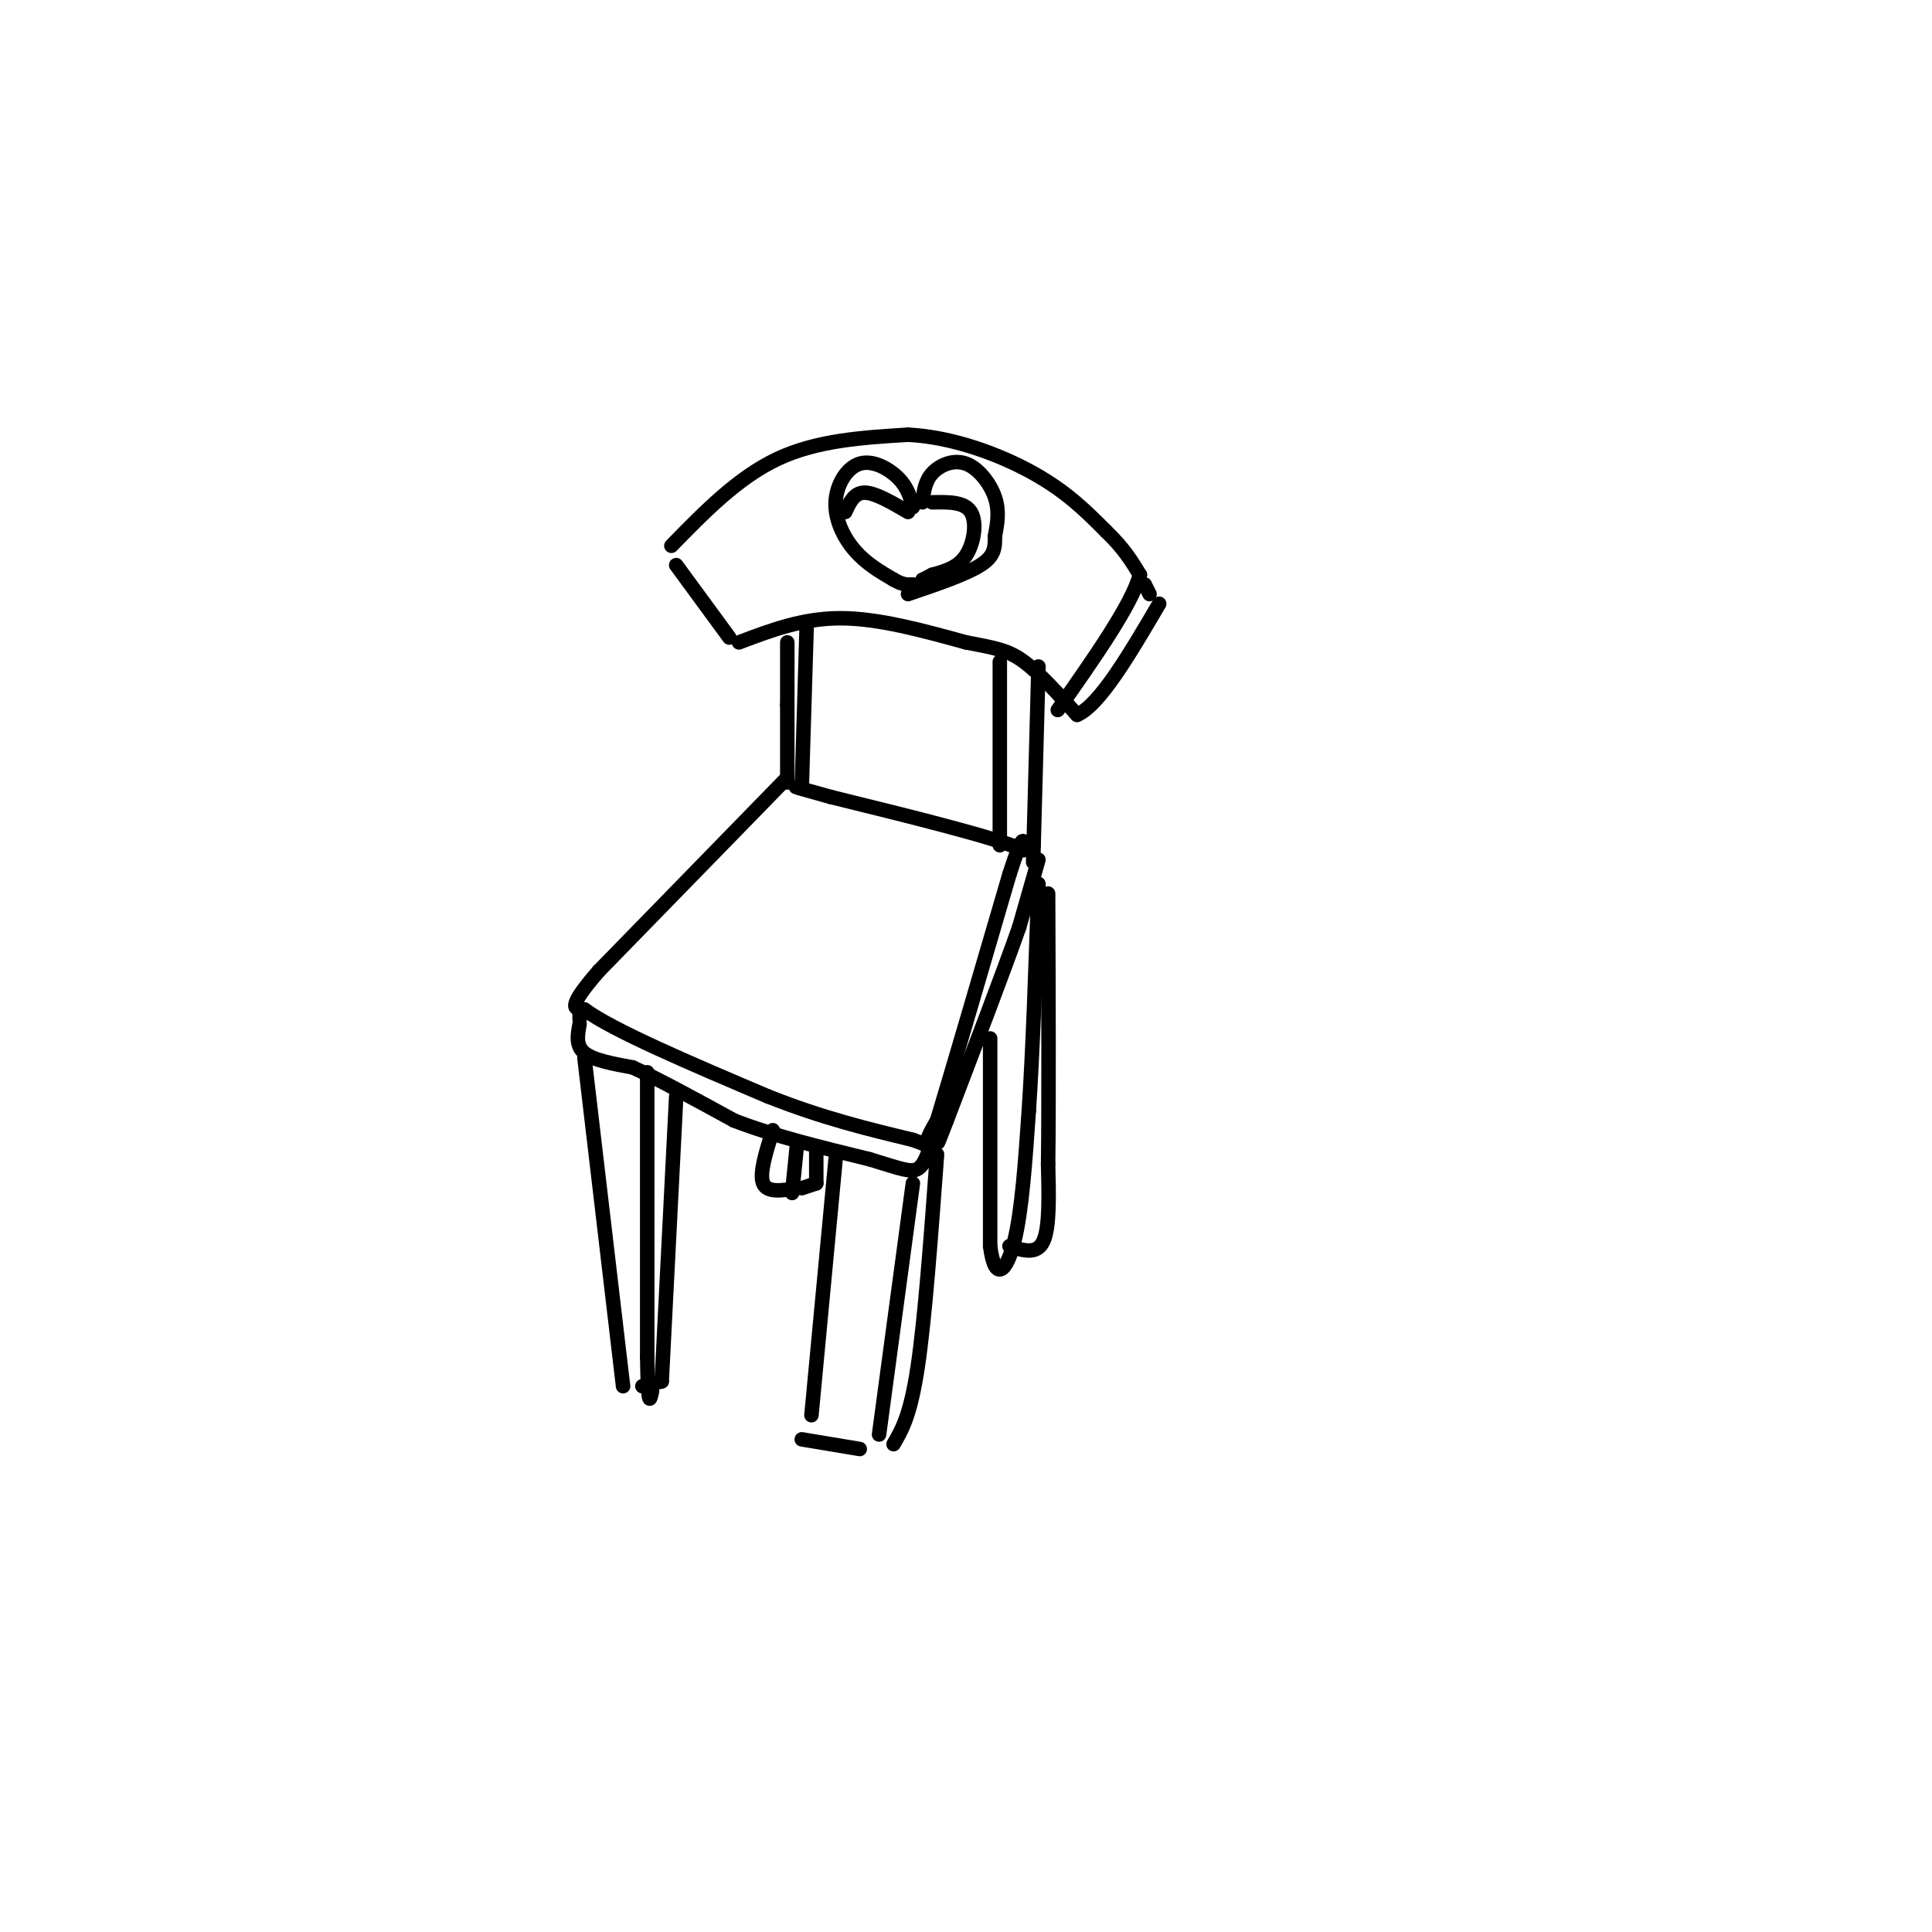<svg viewBox='0 0 400 400' version='1.1' xmlns='http://www.w3.org/2000/svg' xmlns:xlink='http://www.w3.org/1999/xlink'><g fill='none' stroke='rgb(0,0,0)' stroke-width='3' stroke-linecap='round' stroke-linejoin='round'><path d='M163,161c0.000,0.000 -39.000,40.000 -39,40'/><path d='M124,201c-7.000,8.000 -5.000,8.000 -3,8'/><path d='M121,209c5.833,4.333 21.917,11.167 38,18'/><path d='M159,227c11.333,4.500 20.667,6.750 30,9'/><path d='M189,236c5.244,1.844 3.356,1.956 3,1c-0.356,-0.956 0.822,-2.978 2,-5'/><path d='M194,232c2.833,-9.333 8.917,-30.167 15,-51'/><path d='M209,181c3.000,-9.333 3.000,-7.167 3,-5'/><path d='M212,176c-6.167,-2.667 -23.083,-6.833 -40,-11'/><path d='M172,165c-7.833,-2.167 -7.417,-2.083 -7,-2'/><path d='M215,178c0.000,0.000 -4.000,14.000 -4,14'/><path d='M211,192c-3.167,9.000 -9.083,24.500 -15,40'/><path d='M196,232c-2.667,7.000 -1.833,4.500 -1,2'/><path d='M120,210c0.000,0.000 0.000,1.000 0,1'/><path d='M120,212c-0.417,2.250 -0.833,4.500 1,6c1.833,1.500 5.917,2.250 10,3'/><path d='M131,221c5.167,2.333 13.083,6.667 21,11'/><path d='M152,232c8.167,3.167 18.083,5.583 28,8'/><path d='M180,240c6.444,1.956 8.556,2.844 10,2c1.444,-0.844 2.222,-3.422 3,-6'/><path d='M163,162c0.000,0.000 0.000,-16.000 0,-16'/><path d='M163,146c0.000,-4.833 0.000,-8.917 0,-13'/><path d='M167,130c0.000,0.000 -1.000,33.000 -1,33'/><path d='M207,137c0.000,0.000 0.000,38.000 0,38'/><path d='M215,138c0.000,0.000 -1.000,37.000 -1,37'/><path d='M214,175c-0.167,6.167 -0.083,3.083 0,0'/><path d='M140,117c0.000,0.000 11.000,15.000 11,15'/><path d='M153,133c6.583,-2.500 13.167,-5.000 21,-5c7.833,0.000 16.917,2.500 26,5'/><path d='M200,133c6.222,1.178 8.778,1.622 12,4c3.222,2.378 7.111,6.689 11,11'/><path d='M223,148c4.667,-2.000 10.833,-12.500 17,-23'/><path d='M139,113c6.917,-7.083 13.833,-14.167 22,-18c8.167,-3.833 17.583,-4.417 27,-5'/><path d='M188,90c9.311,0.467 19.089,4.133 26,8c6.911,3.867 10.956,7.933 15,12'/><path d='M229,110c3.667,3.500 5.333,6.250 7,9'/><path d='M236,119c-1.667,6.167 -9.333,17.083 -17,28'/><path d='M237,121c0.000,0.000 1.000,2.000 1,2'/><path d='M121,219c0.000,0.000 8.000,68.000 8,68'/><path d='M133,287c0.000,0.000 4.000,-1.000 4,-1'/><path d='M134,222c0.000,0.000 0.000,59.000 0,59'/><path d='M134,281c0.167,11.000 0.583,9.000 1,7'/><path d='M140,227c0.000,0.000 -3.000,59.000 -3,59'/><path d='M173,240c0.000,0.000 -5.000,53.000 -5,53'/><path d='M189,245c0.000,0.000 -7.000,52.000 -7,52'/><path d='M166,298c0.000,0.000 12.000,2.000 12,2'/><path d='M194,239c-1.250,17.000 -2.500,34.000 -4,44c-1.500,10.000 -3.250,13.000 -5,16'/><path d='M160,234c-1.417,4.500 -2.833,9.000 -2,11c0.833,2.000 3.917,1.500 7,1'/><path d='M165,237c0.000,0.000 -1.000,10.000 -1,10'/><path d='M169,238c0.000,0.000 0.000,7.000 0,7'/><path d='M166,246c0.000,0.000 3.000,-1.000 3,-1'/><path d='M205,215c0.000,0.000 0.000,43.000 0,43'/><path d='M205,258c0.978,7.667 3.422,5.333 5,-1c1.578,-6.333 2.289,-16.667 3,-27'/><path d='M213,230c0.833,-12.333 1.417,-29.667 2,-47'/><path d='M209,258c2.833,0.917 5.667,1.833 7,-1c1.333,-2.833 1.167,-9.417 1,-16'/><path d='M217,241c0.167,-12.000 0.083,-34.000 0,-56'/><path d='M189,105c-0.533,-2.024 -1.065,-4.048 -3,-6c-1.935,-1.952 -5.271,-3.833 -8,-3c-2.729,0.833 -4.850,4.378 -5,8c-0.150,3.622 1.671,7.321 4,10c2.329,2.679 5.164,4.340 8,6'/><path d='M185,120c2.000,1.167 3.000,1.083 4,1'/><path d='M191,104c0.232,-2.149 0.464,-4.298 2,-6c1.536,-1.702 4.375,-2.958 7,-2c2.625,0.958 5.036,4.131 6,7c0.964,2.869 0.482,5.435 0,8'/><path d='M206,111c0.000,2.311 0.000,4.089 -3,6c-3.000,1.911 -9.000,3.956 -15,6'/><path d='M193,104c3.333,-0.067 6.667,-0.133 8,2c1.333,2.133 0.667,6.467 -1,9c-1.667,2.533 -4.333,3.267 -7,4'/><path d='M193,119c-1.500,0.833 -1.750,0.917 -2,1'/><path d='M188,106c-3.417,-2.000 -6.833,-4.000 -9,-4c-2.167,0.000 -3.083,2.000 -4,4'/></g>
</svg>